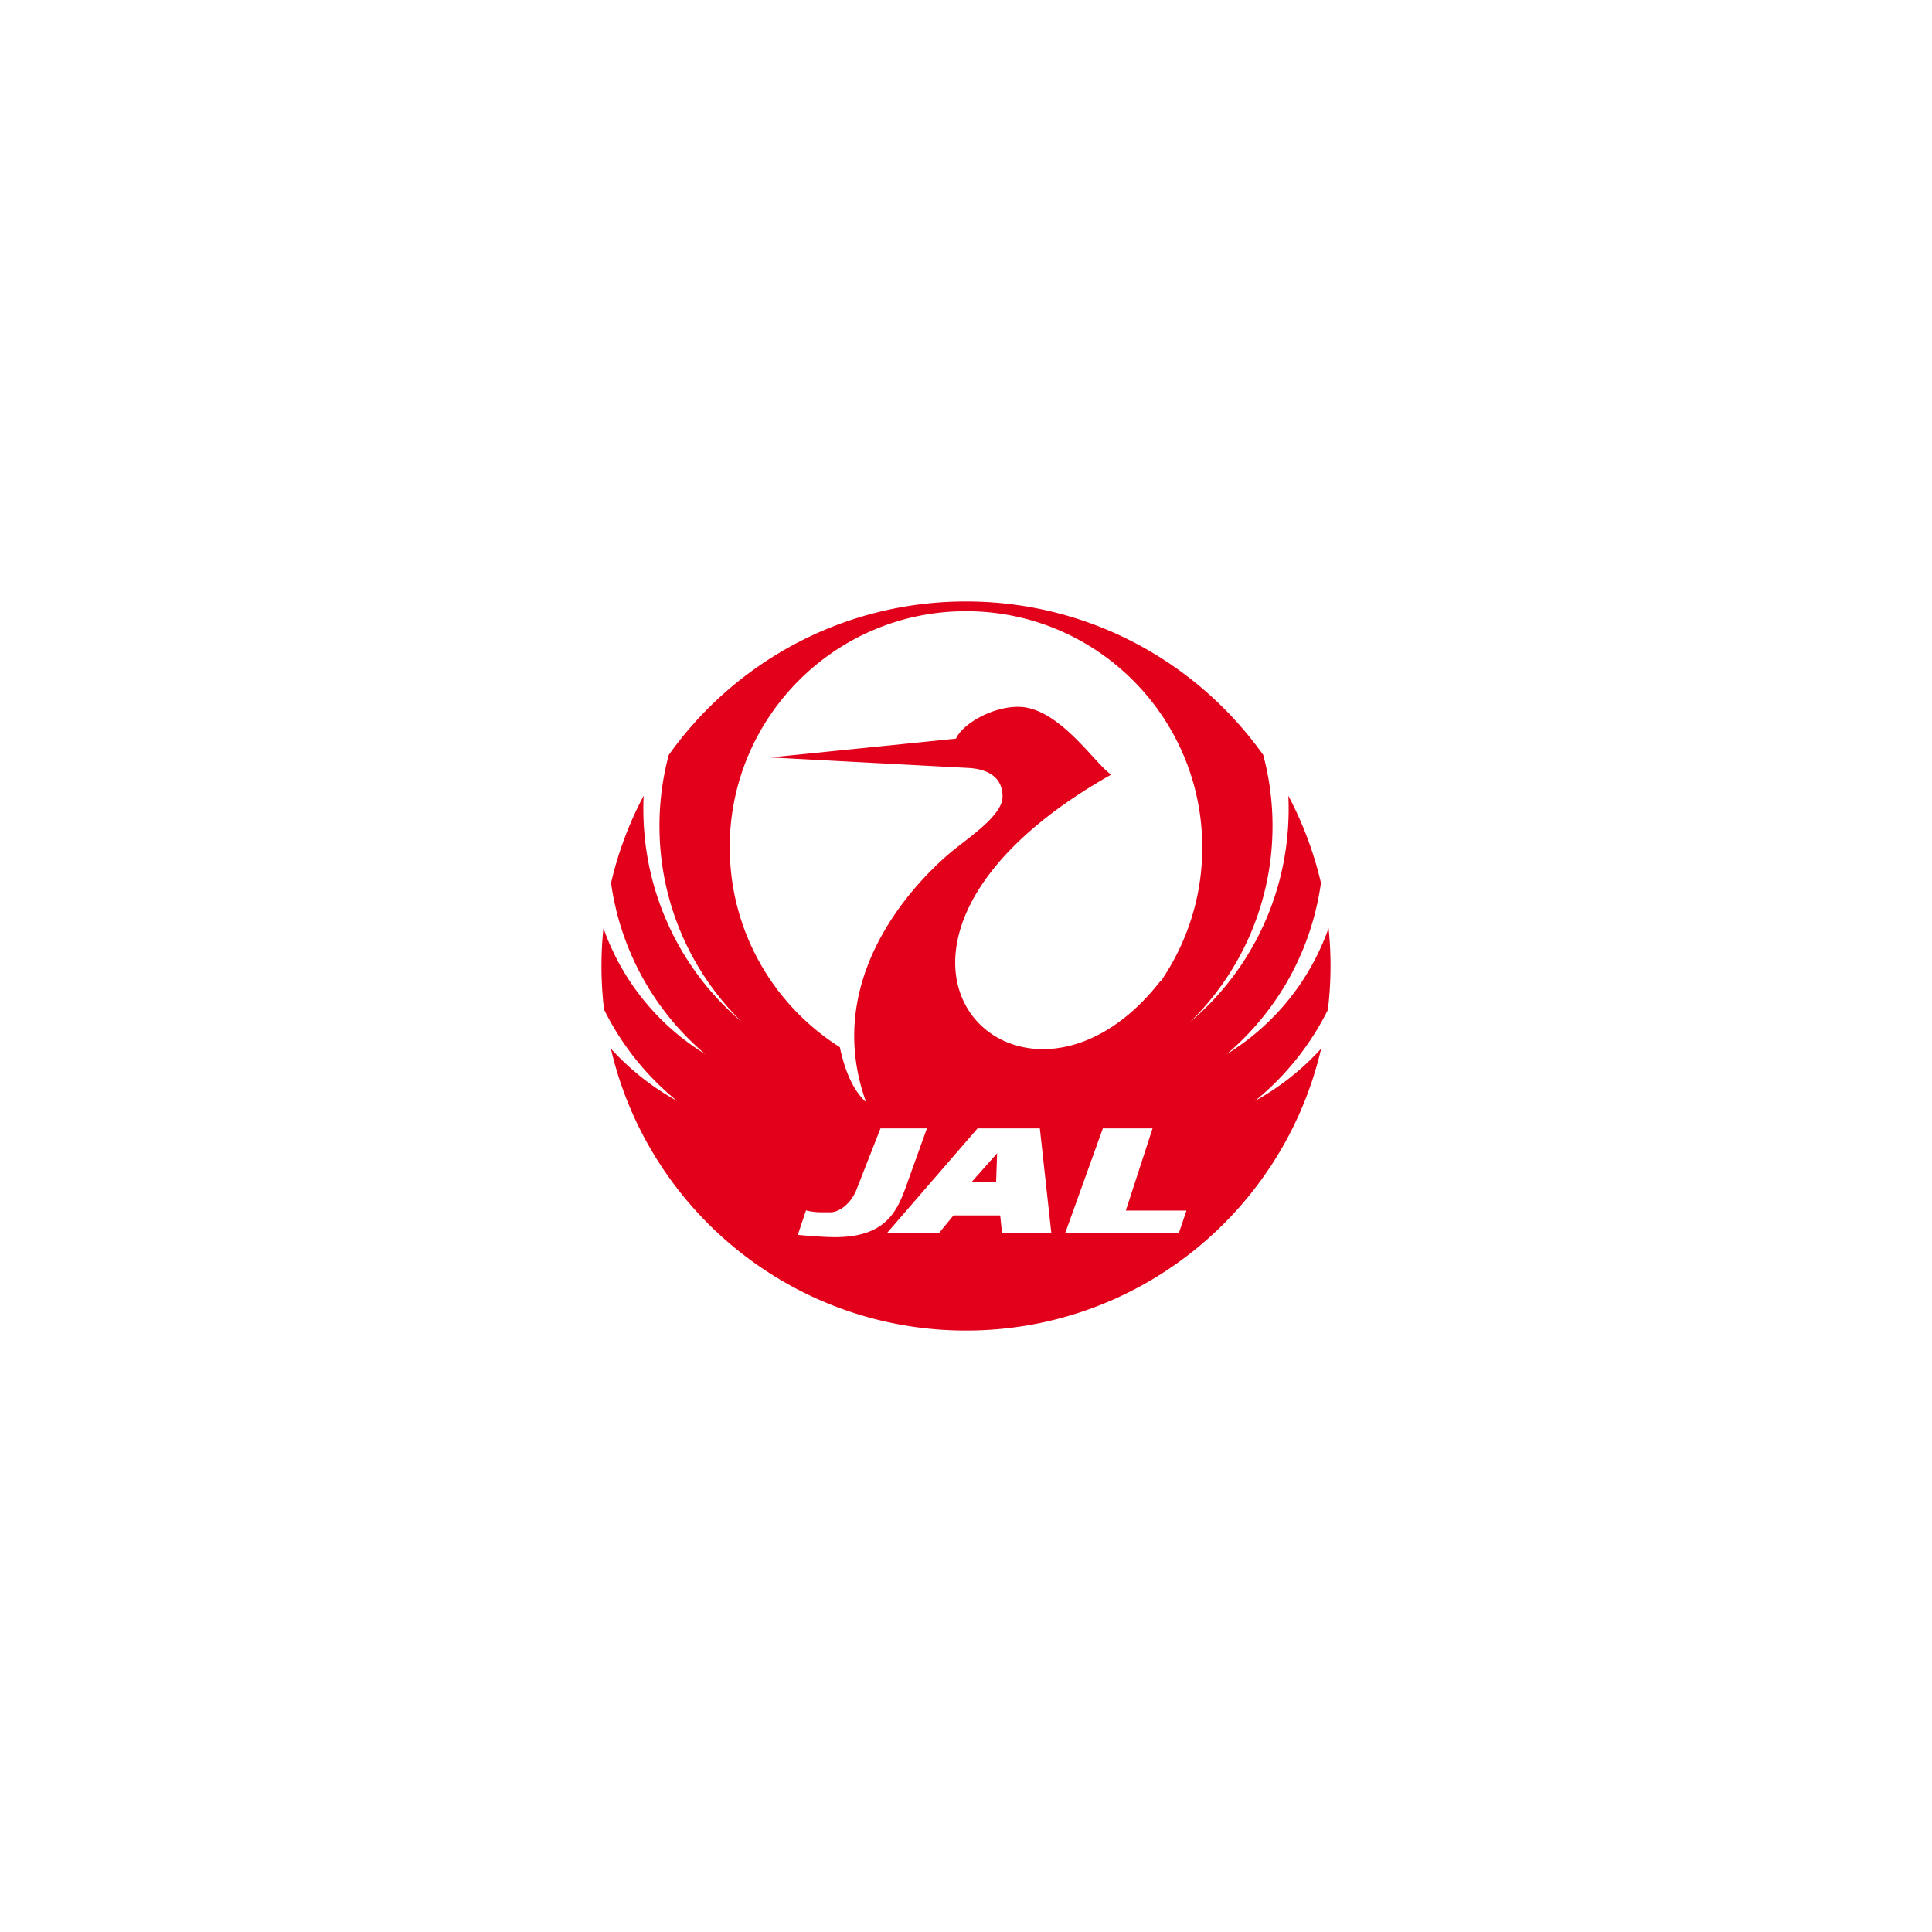 <svg width="212" height="212" fill="none" xmlns="http://www.w3.org/2000/svg"><path d="M109.306 129.675l.109-3.123-2.774 3.123h2.665z" fill="#E2001A"/><path d="M145.713 110.786c.186-1.568.287-3.165.287-4.784 0-1.404-.072-2.79-.215-4.156a26.569 26.569 0 01-11.166 13.817c5.454-4.632 9.278-11.199 10.331-18.787a39.834 39.834 0 00-3.578-9.56c.059 1.298.038 2.6-.064 3.895a30.481 30.481 0 01-10.706 20.924c5.61-5.505 9.079-13.19 9.033-21.67a30.31 30.31 0 00-1.016-7.621C131.369 72.647 119.461 66 105.998 66c-13.463 0-25.367 6.647-32.617 16.844a30.085 30.085 0 00-1.016 7.62c-.046 8.482 3.418 16.166 9.033 21.671a30.467 30.467 0 01-10.706-20.924 30.908 30.908 0 01-.064-3.895 39.607 39.607 0 00-3.578 9.56 30.02 30.02 0 0010.331 18.787 26.572 26.572 0 01-11.166-13.817 41.005 41.005 0 00-.215 4.156c0 1.619.097 3.216.287 4.784a30.146 30.146 0 008.021 10.028 28.425 28.425 0 01-7.275-5.745C71.138 132.794 87.025 146 106.002 146s34.86-13.21 38.969-30.931a28.424 28.424 0 01-7.275 5.745 30.167 30.167 0 008.026-10.028h-.009zM80.07 92.994c0-14.319 11.609-25.928 25.928-25.928s25.927 11.61 25.927 25.928a25.833 25.833 0 01-4.569 14.703l-.046-.017c-15.331 19.634-38.999-3.676-5.379-22.682-1.791-1.168-5.737-7.44-10.222-7.44-2.87 0-6.095 1.884-6.811 3.494l-20.351 2.062 21.877 1.163c2.331.181 3.587 1.256 3.587 3.136 0 1.88-3.048 4.034-5.109 5.648-1.825 1.43-12.418 10.366-11.048 22.834.191 1.724.59 3.418 1.189 5.046-1.354-1.202-2.315-3.305-2.884-6.032a25.86 25.86 0 01-2.474-1.779c-5.859-4.755-9.606-12.013-9.606-20.144l-.009.008zm7.474 42.506l.898-2.685c.99.253 1.601.206 2.727.206.818 0 2.225-.838 2.883-2.659l2.563-6.542h5.096l-2.327 6.47c-1.016 2.824-2.373 5.463-7.768 5.463-1.48 0-4.068-.249-4.068-.249l-.004-.004zm22.404-.228l-.194-1.905h-5.126l-1.564 1.905h-5.707l9.91-11.452h6.837l1.256 11.452h-5.412zm19.419 0h-12.469l4.119-11.452h5.454l-2.934 9.016h6.656l-.826 2.432v.004z" fill="#E2001A"/></svg>